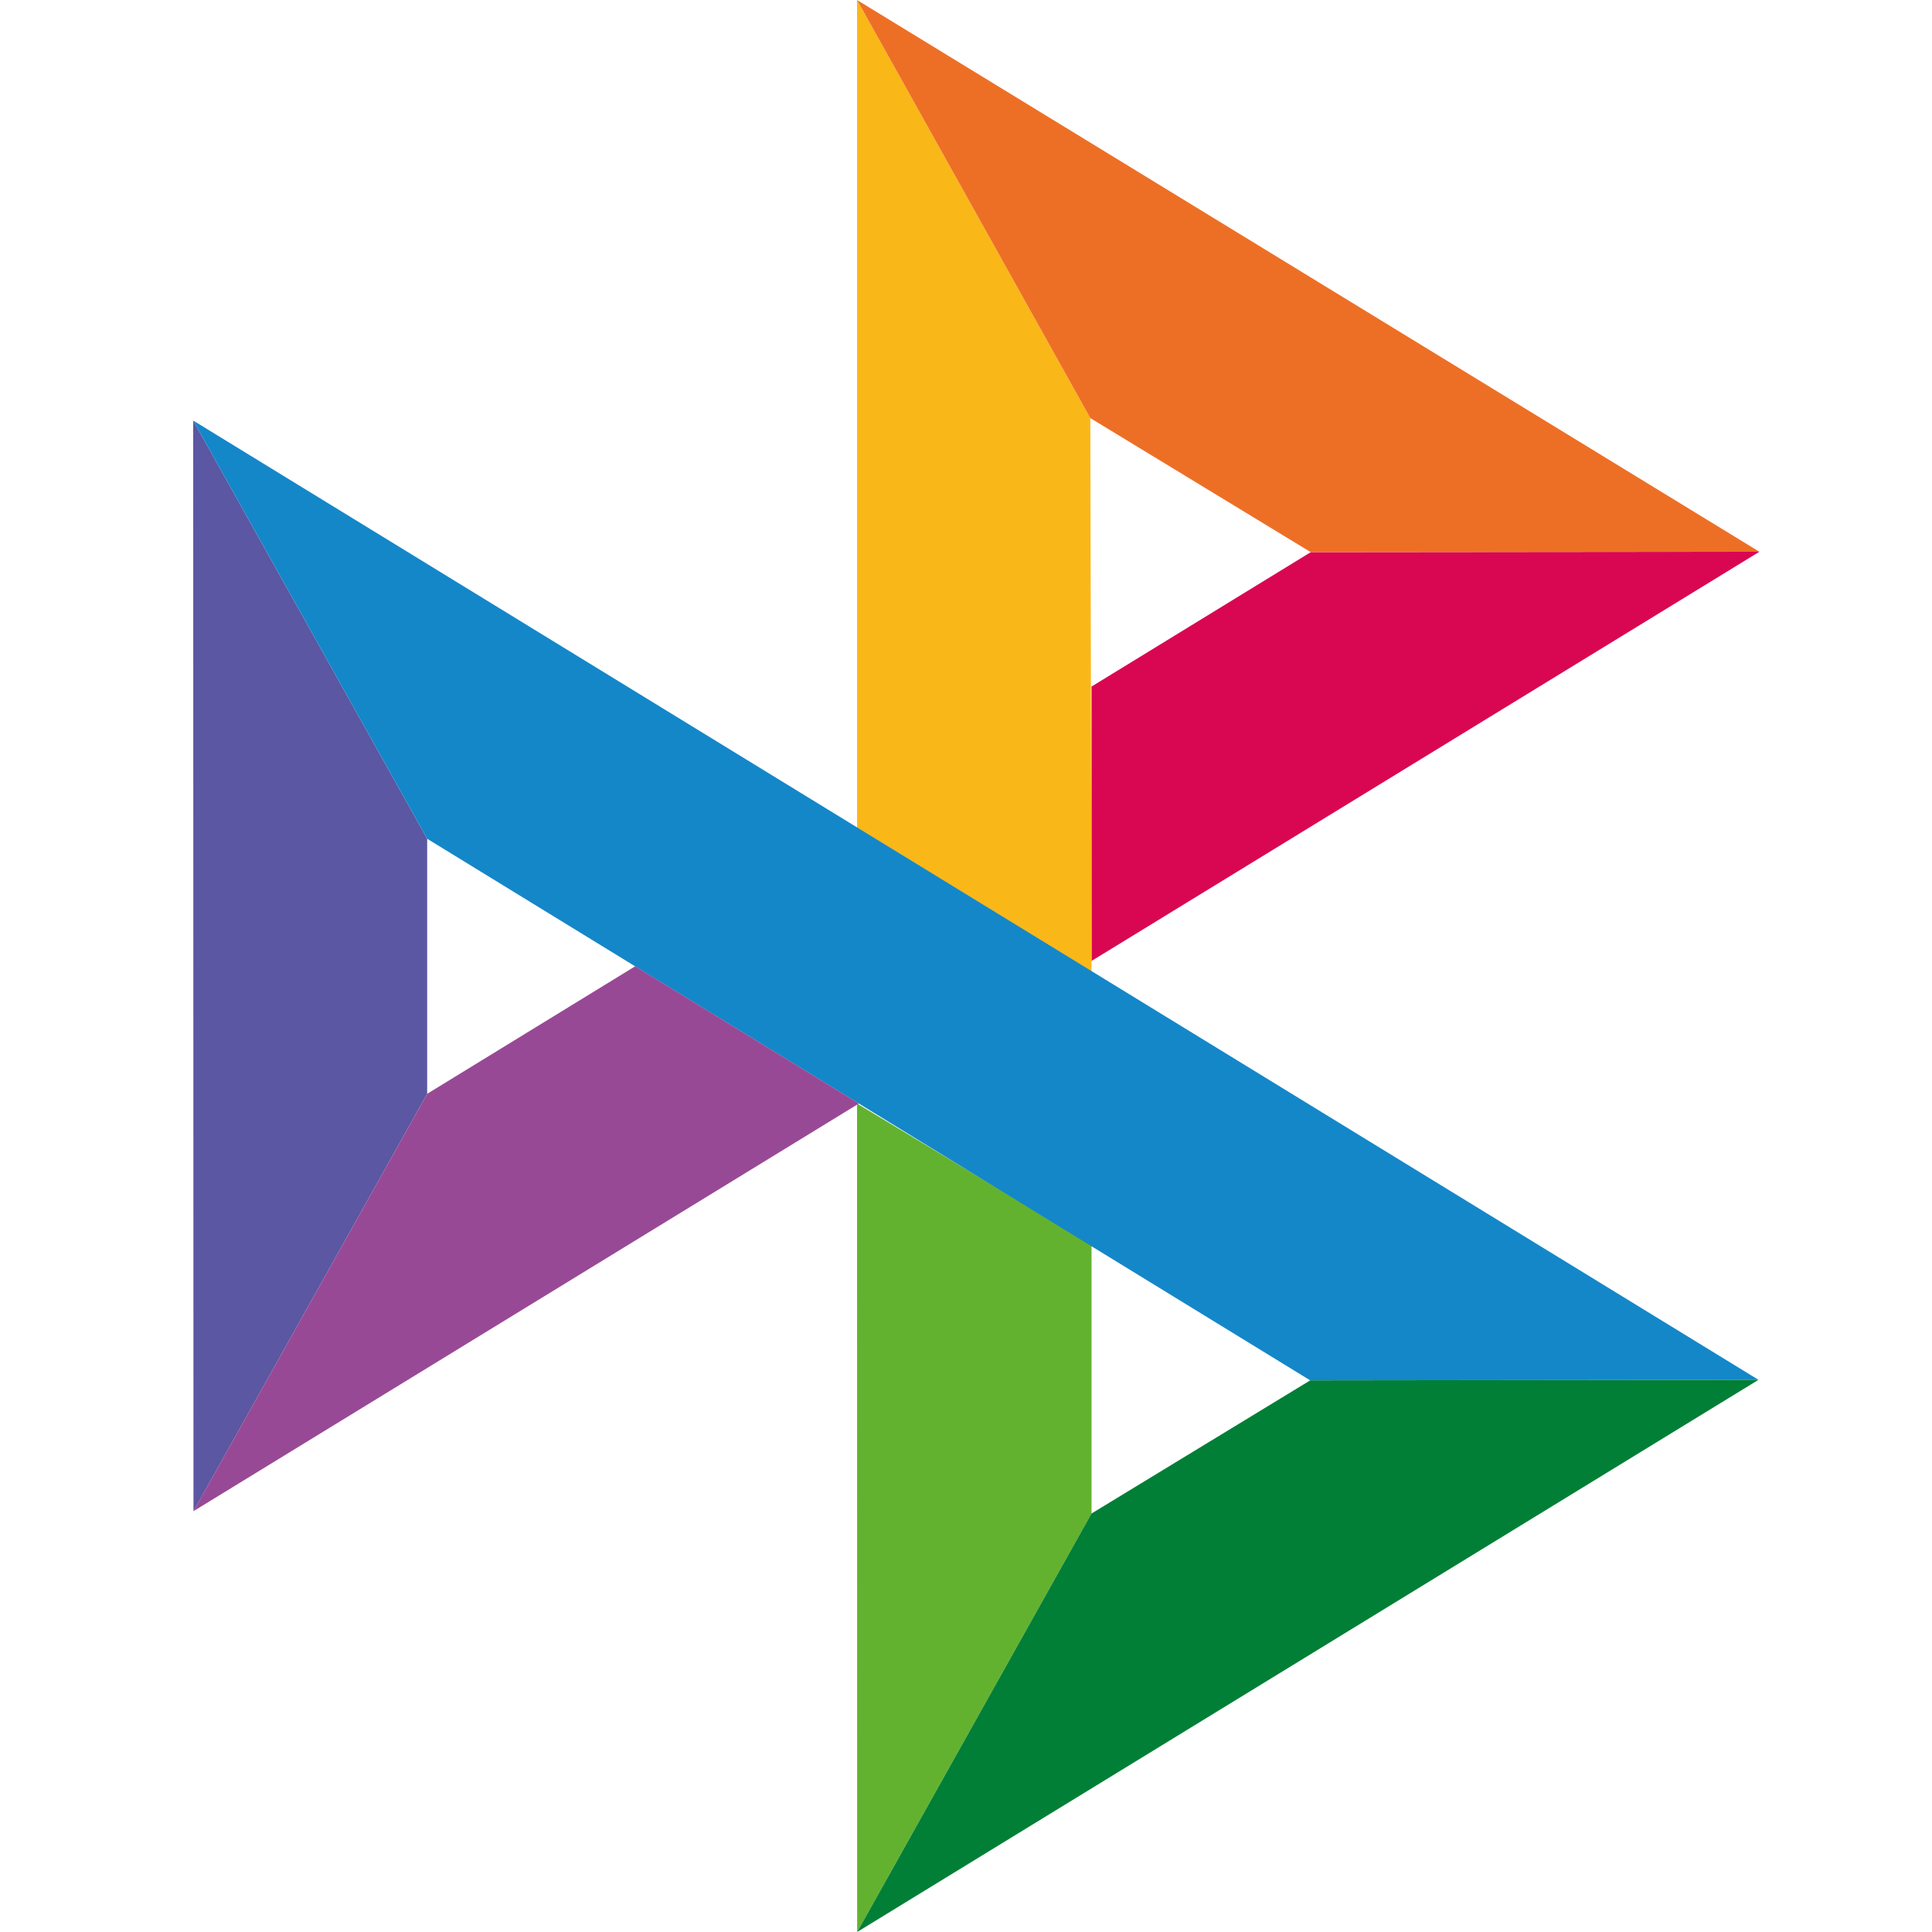 <svg width="50" height="50" viewBox="0 0 50 50" fill="none" xmlns="http://www.w3.org/2000/svg">
<path d="M5 10.884L11.055 21.707V28.308L5.007 39.11L5 10.884Z" fill="#5B57A2"/>
<path d="M28.249 17.768L33.922 14.29L45.534 14.279L28.249 24.869V17.768Z" fill="#D90751"/>
<path d="M28.217 10.82L28.249 25.149L22.18 21.42V0L28.217 10.82H28.217Z" fill="#FAB718"/>
<path d="M45.534 14.28L33.922 14.29L28.217 10.82L22.18 0L45.534 14.28H45.534Z" fill="#ED6F26"/>
<path d="M28.249 39.17V32.218L22.18 28.56L22.183 50L28.249 39.17Z" fill="#63B22F"/>
<path d="M33.908 35.724L11.055 21.707L5 10.884L45.51 35.71L33.908 35.724H33.908Z" fill="#1487C9"/>
<path d="M22.183 50L28.248 39.17L33.908 35.724L45.509 35.71L22.183 50Z" fill="#017F36"/>
<path d="M5.007 39.109L22.229 28.559L16.439 25.007L11.055 28.308L5.007 39.109Z" fill="#984995"/>
</svg>
